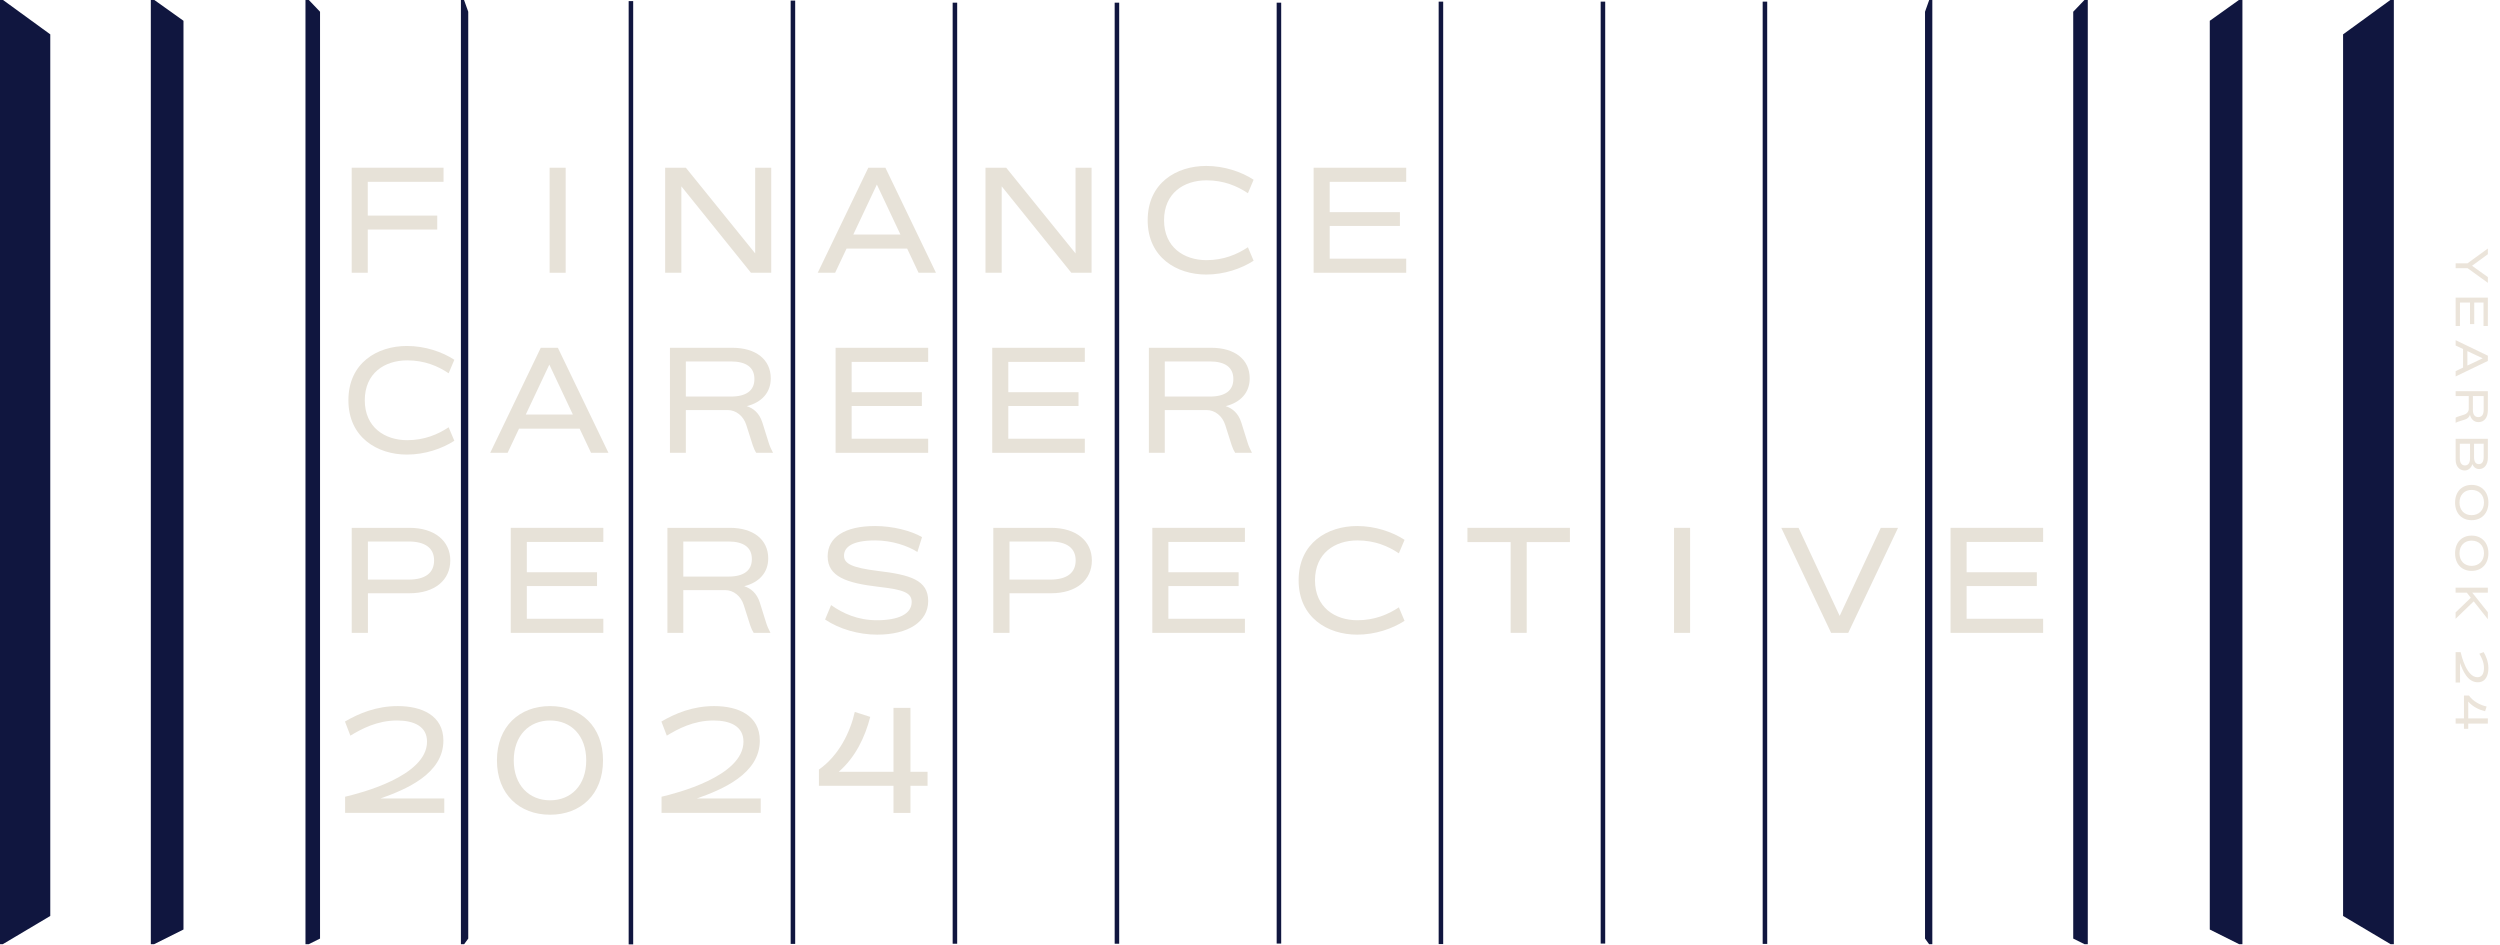 <svg width="1365" height="516" viewBox="0 0 1365 516" fill="none" xmlns="http://www.w3.org/2000/svg">
<g clip-path="url(#clip0_2051_1101)">
<path d="M1347.29 146.42H1340.78V143.78H1347.24L1358.37 135.69V138.8L1349.73 145.11L1358.37 151.29V154.43L1347.29 146.42Z" fill="#EBE4DA"/>
<path d="M1356 165.19H1350.93V176.95H1348.62V165.19H1343.14V178H1340.78V162.5H1358.37V178H1356V165.19Z" fill="#EBE4DA"/>
<path d="M1344.83 200.71V190.56L1340.78 188.65V185.74L1358.37 194.21V197.07L1340.78 205.54V202.63L1344.83 200.71ZM1347.19 199.58L1355.56 195.64L1347.19 191.7V199.58Z" fill="#EBE4DA"/>
<path d="M1340.78 230.861V228.051C1341.13 227.821 1341.58 227.621 1342.04 227.471L1345.43 226.391C1346.96 225.911 1347.94 224.661 1347.94 223.271V216.261H1340.78V213.601H1358.37V224.051C1358.37 228.021 1356.39 230.481 1353.25 230.481C1350.89 230.481 1349.23 228.971 1348.6 226.461C1348.25 227.571 1347.44 228.571 1345.86 229.071L1342.57 230.101C1341.88 230.311 1341.36 230.561 1340.78 230.861ZM1350.2 223.801C1350.2 226.391 1351.21 227.741 1353.14 227.741C1355.08 227.741 1356.08 226.381 1356.08 223.801V216.261H1350.2V223.801Z" fill="#EBE4DA"/>
<path d="M1345.73 256.881C1342.89 256.881 1340.78 254.621 1340.78 251.081V239.601H1358.37V250.051C1358.37 253.871 1356.29 256.101 1353.65 256.101C1351.89 256.101 1350.56 255.071 1349.93 253.391C1349.25 255.571 1347.66 256.881 1345.73 256.881ZM1345.88 254.141C1347.39 254.141 1348.64 253.031 1348.64 250.321V242.281H1343.06V250.321C1343.07 253.041 1344.35 254.141 1345.88 254.141ZM1356.08 242.281H1350.83V249.591C1350.83 252.351 1351.89 253.411 1353.47 253.411C1354.93 253.411 1356.08 252.361 1356.08 249.591V242.281Z" fill="#EBE4DA"/>
<path d="M1349.52 264.75C1354.87 264.75 1358.67 268.47 1358.67 274.4C1358.67 280.33 1354.88 284.02 1349.52 284.02C1344.17 284.02 1340.48 280.35 1340.48 274.4C1340.48 268.47 1344.17 264.75 1349.52 264.75ZM1349.5 281.28C1353.39 281.28 1356.26 278.64 1356.26 274.37C1356.26 270.12 1353.4 267.49 1349.5 267.49C1345.68 267.49 1342.89 270.08 1342.89 274.37C1342.89 278.69 1345.65 281.28 1349.5 281.28Z" fill="#EBE4DA"/>
<path d="M1349.52 292.44C1354.87 292.44 1358.67 296.16 1358.67 302.09C1358.67 308.02 1354.88 311.71 1349.52 311.71C1344.17 311.71 1340.48 308.04 1340.48 302.09C1340.48 296.15 1344.17 292.44 1349.52 292.44ZM1349.5 308.97C1353.39 308.97 1356.26 306.33 1356.26 302.06C1356.26 297.81 1353.4 295.18 1349.5 295.18C1345.68 295.18 1342.89 297.77 1342.89 302.06C1342.89 306.38 1345.65 308.97 1349.5 308.97Z" fill="#EBE4DA"/>
<path d="M1350.65 328.341L1340.75 337.861V334.371L1349.07 326.381L1346.88 323.591H1340.75V320.881H1358.36V323.591H1349.84L1358.36 334.271V338.091L1350.65 328.341Z" fill="#EBE4DA"/>
<path d="M1343.49 356.05C1344.04 358.41 1346.88 369.77 1352.71 369.77C1355.27 369.77 1356.25 367.58 1356.25 364.75C1356.25 361.38 1354.82 358.77 1353.71 356.94L1356.07 356.04C1357.45 358.4 1358.66 361.32 1358.66 364.88C1358.66 368.88 1357.1 372.52 1352.88 372.52C1347.33 372.52 1344.69 366.26 1343.18 361.97V372.67H1340.77V356.06H1343.49V356.05Z" fill="#EBE4DA"/>
<path d="M1345.33 397.94V395.08H1340.78V392.24H1345.33V379.75H1348.04C1350.38 383.09 1354.32 385 1357.69 385.76L1356.86 388.35C1353.52 387.5 1350.1 385.89 1347.66 383.07V392.24H1358.36V395.08H1347.66V397.94H1345.33Z" fill="#EBE4DA"/>
<path d="M345.72 0.601H343.25V515.631H345.72V0.601Z" fill="#10163F"/>
<path d="M434.17 0.32H431.7V515.37H434.17V0.32Z" fill="#10163F"/>
<path d="M522.62 1.46H520.15V515.28H522.62V1.46Z" fill="#10163F"/>
<path d="M611.08 1.46H608.61V515.28H611.08V1.46Z" fill="#10163F"/>
<path d="M699.53 1.46H697.06V515.19H699.53V1.46Z" fill="#10163F"/>
<path d="M787.98 0.891H785.51V515.461H787.98V0.891Z" fill="#10163F"/>
<path d="M876.44 0.891H873.97V515.191H876.44V0.891Z" fill="#10163F"/>
<path d="M964.89 0.891H962.42V515.371H964.89V0.891Z" fill="#10163F"/>
<path d="M1131.98 512.46L1138.17 515.54H1139.93V-0.2H1138.29L1131.98 6.41V512.46Z" fill="#10163F"/>
<path d="M1206.54 507.52L1222.61 515.54H1224.36V-0.2H1222.72L1206.54 11.35V507.52Z" fill="#10163F"/>
<path d="M1279.32 500.11L1305.28 515.54H1307.04V-0.2H1305.4L1279.32 18.76V500.11Z" fill="#10163F"/>
<path d="M27.45 500.11L1.5 515.54H-0.26V-0.2H1.38L27.45 18.76V500.11Z" fill="#10163F"/>
<path d="M1051.06 512.46L1053.3 515.54H1055.05V-0.2H1053.41L1051.06 6.41V512.46Z" fill="#10163F"/>
<path d="M174.74 512.46L168.55 515.54H166.79V-0.2H168.43L174.74 6.41V512.46Z" fill="#10163F"/>
<path d="M100.18 507.52L84.11 515.54H82.35V-0.2H83.99L100.18 11.35V507.52Z" fill="#10163F"/>
<path d="M255.66 512.46L253.42 515.54H251.66V-0.2H253.3L255.66 6.41V512.46Z" fill="#10163F"/>
<path d="M200.8 99.279V117.709H238.73V125.329H200.8V148.919H192.03V91.569H242.17V99.269H200.8V99.279Z" fill="#E7E2D8"/>
<path d="M300.09 91.58H308.86V148.93H300.09V91.58Z" fill="#E7E2D8"/>
<path d="M421.09 91.58V148.93H410.03L372.02 101.74V148.93H363.17V91.58H374.48L412.33 138.36V91.58H421.09Z" fill="#E7E2D8"/>
<path d="M495.31 135.74H462.21L455.98 148.93H446.48L474.09 91.58H483.43L511.04 148.93H501.54L495.31 135.74ZM491.63 128.04L478.77 100.76L465.91 128.04H491.63Z" fill="#E7E2D8"/>
<path d="M596 91.58V148.93H584.94L546.93 101.74V148.93H538.08V91.58H549.39L587.24 138.36V91.58H596Z" fill="#E7E2D8"/>
<path d="M626.63 120.26C626.63 99.78 642.44 90.6 658.58 90.6C668.41 90.6 677.83 93.79 684.47 98.14L681.36 105.51C675.54 101.58 668.17 98.46 658.75 98.46C646.3 98.46 635.57 105.51 635.57 120.25C635.57 135 646.47 142.04 658.75 142.04C668.01 142.04 675.46 138.93 681.36 134.99L684.47 142.36C677.75 146.7 668.41 149.9 658.58 149.9C642.61 149.91 626.63 140.65 626.63 120.26Z" fill="#E7E2D8"/>
<path d="M726.01 99.28V115.83H764.35V123.37H726.01V141.23H767.79V148.93H717.24V91.58H767.79V99.28H726.01Z" fill="#E7E2D8"/>
<path d="M190.23 218.559C190.23 198.079 206.04 188.899 222.18 188.899C232.01 188.899 241.43 192.089 248.07 196.439L244.96 203.809C239.14 199.879 231.77 196.759 222.35 196.759C209.9 196.759 199.17 203.809 199.17 218.549C199.17 233.299 210.07 240.339 222.35 240.339C231.61 240.339 239.06 237.229 244.96 233.289L248.07 240.659C241.35 244.999 232.01 248.199 222.18 248.199C206.21 248.219 190.23 238.959 190.23 218.559Z" fill="#E7E2D8"/>
<path d="M316.48 234.05H283.38L277.15 247.24H267.65L295.26 189.89H304.6L332.21 247.24H322.71L316.48 234.05ZM312.79 226.35L299.93 199.07L287.07 226.35H312.79Z" fill="#E7E2D8"/>
<path d="M422.07 247.24H412.89C412.15 246.09 411.5 244.62 411.01 243.14L407.49 232.08C405.93 227.08 401.84 223.89 397.33 223.89H374.47V247.24H365.79V189.89H399.87C412.81 189.89 420.84 196.36 420.84 206.6C420.84 214.3 415.92 219.71 407.73 221.76C411.33 222.91 414.61 225.53 416.25 230.69L419.61 241.42C420.27 243.63 421.09 245.35 422.07 247.24ZM399.05 216.52C407.49 216.52 411.91 213.24 411.91 206.94C411.91 200.63 407.49 197.35 399.05 197.35H374.47V216.52H399.05Z" fill="#E7E2D8"/>
<path d="M465 197.59V214.14H503.34V221.68H465V239.54H506.78V247.24H456.23V189.89H506.78V197.59H465Z" fill="#E7E2D8"/>
<path d="M550.53 197.59V214.14H588.87V221.68H550.53V239.54H592.31V247.24H541.76V189.89H592.31V197.59H550.53Z" fill="#E7E2D8"/>
<path d="M683.57 247.24H674.39C673.65 246.09 673 244.62 672.51 243.14L668.99 232.08C667.43 227.08 663.34 223.89 658.83 223.89H635.97V247.24H627.29V189.89H661.37C674.31 189.89 682.34 196.36 682.34 206.6C682.34 214.3 677.42 219.71 669.23 221.76C672.83 222.91 676.11 225.53 677.75 230.69L681.11 241.42C681.77 243.63 682.59 245.35 683.57 247.24ZM660.55 216.52C668.99 216.52 673.41 213.24 673.41 206.94C673.41 200.63 668.99 197.35 660.55 197.35H635.97V216.52H660.55Z" fill="#E7E2D8"/>
<path d="M245.86 305.979C245.86 316.709 237.42 323.919 223.58 323.919H200.89V345.549H192.04V288.199H223.58C237.34 288.199 245.86 295.409 245.86 305.979ZM237.01 305.979C237.01 299.259 232.18 295.659 223.08 295.659H200.88V316.469H223.08C232.18 316.459 237.01 312.859 237.01 305.979Z" fill="#E7E2D8"/>
<path d="M287.64 295.899V312.449H325.98V319.989H287.64V337.849H329.42V345.549H278.87V288.199H329.42V295.899H287.64Z" fill="#E7E2D8"/>
<path d="M420.68 345.549H411.5C410.76 344.399 410.11 342.929 409.62 341.449L406.1 330.389C404.54 325.389 400.45 322.199 395.94 322.199H373.08V345.549H364.4V288.199H398.48C411.42 288.199 419.45 294.669 419.45 304.909C419.45 312.609 414.53 318.019 406.34 320.069C409.94 321.219 413.22 323.839 414.86 328.999L418.22 339.729C418.88 341.939 419.7 343.659 420.68 345.549ZM397.66 314.819C406.1 314.819 410.52 311.539 410.52 305.239C410.52 298.929 406.1 295.659 397.66 295.659H373.08V314.829H397.66V314.819Z" fill="#E7E2D8"/>
<path d="M450.5 338.25L453.78 330.38C460.25 334.97 468.44 338.65 478.77 338.65C490.65 338.65 497.78 335.21 497.78 328.66C497.78 323.42 492.86 321.94 479.59 320.39C462.14 318.34 451.9 314.82 451.9 303.76C451.9 293.27 461.32 287.21 477.79 287.21C487.29 287.21 497.45 289.75 503.43 293.27L500.89 301.38C495.65 298.02 487.04 295.07 477.87 295.07C465.34 295.07 460.83 298.68 460.83 303.43C460.83 307.85 465.42 309.98 479.1 311.7C497.04 313.83 506.79 316.7 506.79 328.17C506.79 339.31 496.06 346.52 478.94 346.52C468.77 346.53 458.12 343.42 450.5 338.25Z" fill="#E7E2D8"/>
<path d="M596.16 305.979C596.16 316.709 587.72 323.919 573.88 323.919H551.19V345.549H542.34V288.199H573.88C587.64 288.199 596.16 295.409 596.16 305.979ZM587.31 305.979C587.31 299.259 582.48 295.659 573.38 295.659H551.18V316.469H573.38C582.48 316.459 587.31 312.859 587.31 305.979Z" fill="#E7E2D8"/>
<path d="M637.94 295.899V312.449H676.28V319.989H637.94V337.849H679.72V345.549H629.17V288.199H679.72V295.899H637.94Z" fill="#E7E2D8"/>
<path d="M709.05 316.87C709.05 296.39 724.86 287.21 741 287.21C750.83 287.21 760.25 290.41 766.89 294.75L763.78 302.12C757.96 298.19 750.59 295.07 741.17 295.07C728.72 295.07 717.99 302.12 717.99 316.86C717.99 331.61 728.89 338.65 741.17 338.65C750.43 338.65 757.88 335.54 763.78 331.61L766.89 338.98C760.17 343.32 750.83 346.52 741 346.52C725.02 346.53 709.05 337.27 709.05 316.87Z" fill="#E7E2D8"/>
<path d="M857.17 295.979H833.58V345.539H824.81V295.979H801.22V288.199H857.17V295.979Z" fill="#E7E2D8"/>
<path d="M914.02 288.199H922.79V345.549H914.02V288.199Z" fill="#E7E2D8"/>
<path d="M1036.33 288.199L1009.13 345.549H999.79L972.59 288.199H982.01L1004.46 336.289L1026.91 288.199H1036.33Z" fill="#E7E2D8"/>
<path d="M1073.77 295.899V312.449H1112.11V319.989H1073.77V337.849H1115.55V345.549H1065V288.199H1115.55V295.899H1073.77Z" fill="#E7E2D8"/>
<path d="M188.43 435.01C196.13 433.21 233.16 423.95 233.16 404.94C233.16 396.58 226.03 393.39 216.78 393.39C205.8 393.39 197.28 398.059 191.3 401.659L188.35 393.96C196.05 389.45 205.55 385.52 217.19 385.52C230.22 385.52 242.09 390.599 242.09 404.359C242.09 422.469 221.69 431.069 207.68 435.979H242.58V443.839H188.43V435.01Z" fill="#E7E2D8"/>
<path d="M271.33 415.18C271.33 396.67 283.62 385.52 300.33 385.52C317.12 385.52 329.25 396.66 329.25 415.18C329.25 433.7 317.13 444.839 300.33 444.839C283.62 444.839 271.33 433.7 271.33 415.18ZM320.08 415.18C320.08 401.58 311.81 393.39 300.34 393.39C288.95 393.39 280.51 401.58 280.51 415.18C280.51 428.78 288.95 436.969 300.34 436.969C311.8 436.969 320.08 428.78 320.08 415.18Z" fill="#E7E2D8"/>
<path d="M361.2 435.01C368.9 433.21 405.93 423.95 405.93 404.94C405.93 396.58 398.8 393.39 389.55 393.39C378.57 393.39 370.05 398.059 364.07 401.659L361.12 393.96C368.82 389.45 378.32 385.52 389.96 385.52C402.99 385.52 414.86 390.599 414.86 404.359C414.86 422.469 394.46 431.069 380.45 435.979H415.35V443.839H361.2V435.01Z" fill="#E7E2D8"/>
<path d="M506.45 429.03H497.11V443.86H487.85V429.03H447.13V420.18C458.03 412.56 464.25 399.7 466.71 388.72L475.15 391.42C472.36 402.32 467.12 413.46 457.95 421.4H487.85V386.5H497.11V421.4H506.45V429.03Z" fill="#E7E2D8"/>
</g>
<defs>
<clipPath id="clip0_2051_1101">
<rect width="1365" height="516" fill="white"/>
</clipPath>
</defs>
</svg>
